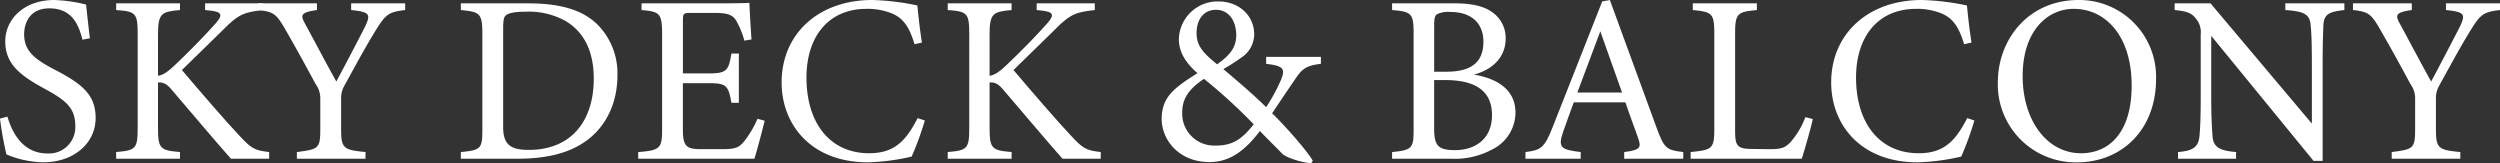 <svg id="グループ_1454" data-name="グループ 1454" xmlns="http://www.w3.org/2000/svg" xmlns:xlink="http://www.w3.org/1999/xlink" width="516.682" height="33.746" viewBox="0 0 516.682 33.746">
  <rect x="0" y="0" width="516.682" height="33.746" fill="#333333" stroke="none"/>
  <defs>
    <clipPath id="clip-path">
      <rect id="長方形_1027" data-name="長方形 1027" width="516.682" height="33.746" transform="translate(0 0)" fill="none"/>
    </clipPath>
  </defs>
  <g id="グループ_1453" data-name="グループ 1453" clip-path="url(#clip-path)">
    <path id="パス_7652" data-name="パス 7652" d="M17.045,8.2c-.84-3.261-2.223-6.473-6.868-6.473-3.853,0-5.187,2.817-5.187,5.386,0,3.409,2.174,5.138,6.275,7.263,5.928,3.063,8.5,5.336,8.5,10.03,0,5.188-4.5,9.14-10.87,9.14a20.614,20.614,0,0,1-7.559-1.63A67.043,67.043,0,0,1,0,24.506l1.531-.4c.988,3.311,3.162,7.609,8.3,7.609a5.433,5.433,0,0,0,5.731-5.682c0-3.8-2.026-5.336-6.373-7.708-5.188-2.816-8.1-5.188-8.1-9.782C1.087,4.15,4.743,0,11.265,0a31.592,31.592,0,0,1,6.521.939c.2,1.779.4,3.755.791,6.967Z" fill="#fff"/>
    <path id="パス_7653" data-name="パス 7653" d="M24.008.691H37.2V2.074c-3.854.346-4.546.692-4.546,5.09v8.5c.989-.1,2.125-.889,3.558-2.273,2.767-2.619,6.077-5.978,8.35-8.548,1.482-1.679,1.334-2.322-.791-2.618l-1.383-.149V.691H54.394V2.074c-3.705.445-4.99.692-8.3,4.1-1.481,1.433-5.335,5.188-8.5,8.3,3.755,4.446,9.24,10.771,11.809,13.488,2.52,2.718,3.162,3.113,6.225,3.459v1.383H47.724c-3.8-4.3-7.806-9.091-12.3-14.328-1.137-1.384-1.977-1.482-2.768-1.433v9.388c0,4.3.445,4.644,4.546,4.99v1.383H24.008V31.423c4.052-.346,4.447-.692,4.447-4.99V7.164c0-4.447-.346-4.793-4.447-5.09Z" fill="#fff"/>
    <path id="パス_7654" data-name="パス 7654" d="M83.738,2.075c-3.458.4-4.051.939-6.027,4.1-2.224,3.607-4.052,7.016-6.473,11.413A5.248,5.248,0,0,0,70.5,20.5v6.077c0,4.1.445,4.4,5.039,4.843v1.383H61.357V31.424c4.5-.594,4.841-.692,4.841-4.843V20.208a5.058,5.058,0,0,0-.988-2.866c-1.729-3.211-3.409-6.324-6.077-10.968-1.927-3.36-2.421-3.953-5.781-4.3V.692H65.507V2.075c-3.558.494-3.36,1.137-2.471,2.816,2.076,3.805,4.4,8.251,6.473,11.957,1.778-3.31,4.595-8.7,5.978-11.413,1.137-2.47.988-2.964-2.915-3.36V.692H83.738Z" fill="#fff"/>
    <path id="パス_7655" data-name="パス 7655" d="M108.979.691c6.967,0,11.364,1.383,14.427,4.3a14.3,14.3,0,0,1,4.2,10.574c0,5.78-2.372,10.474-6.176,13.34-3.755,2.816-8.548,3.9-14.625,3.9H95.243V31.423c4.25-.4,4.447-.741,4.447-4.792V6.917c0-4.249-.593-4.447-4.447-4.843V.691Zm-4.99,25.544c0,3.706,1.581,4.743,5.287,4.743,8.893,0,13.439-6.077,13.439-14.723,0-5.386-1.829-9.487-5.732-11.858a15.637,15.637,0,0,0-8.449-1.976c-2.223,0-3.409.3-3.9.691-.445.3-.642.84-.642,2.767Z" fill="#fff"/>
    <path id="パス_7656" data-name="パス 7656" d="M158.036,24.951c-.3,1.285-1.63,6.374-2.125,7.856H131.9V31.424c4.6-.347,4.941-.791,4.941-4.843V7.065c0-4.4-.544-4.644-4.249-4.99V.692H147.71c4.644,0,6.571-.05,7.164-.1.049,1.235.247,4.941.444,7.559l-1.482.247a16.52,16.52,0,0,0-1.482-3.755c-.791-1.63-1.927-1.976-4.891-1.976h-4.694c-1.532,0-1.63.148-1.63,1.581V15.168h5.483c3.706,0,3.953-.741,4.546-4.1H152.7V21.245h-1.532c-.642-3.557-1.037-4.051-4.6-4.051h-5.434v9.832c0,3.459,1.086,3.755,3.557,3.8h4.6c3.014,0,3.508-.444,4.6-1.729a21.178,21.178,0,0,0,2.668-4.545Z" fill="#fff"/>
    <path id="パス_7657" data-name="パス 7657" d="M191.135,24.9a62.839,62.839,0,0,1-2.717,7.46,44.986,44.986,0,0,1-9.042,1.186c-11.809,0-17.836-7.855-17.836-16.5C161.54,6.966,169.2,0,180.265,0A50.442,50.442,0,0,1,189.6,1.136c.2,2.223.544,5.188.939,7.658l-1.532.346c-.988-3.31-2.173-5.336-4.693-6.374a13.514,13.514,0,0,0-5.188-.939c-8.153,0-12.451,6.028-12.451,14.18,0,9.536,4.941,15.663,12.945,15.663,5.039,0,7.51-2.322,10.03-7.263Z" fill="#fff"/>
    <path id="パス_7658" data-name="パス 7658" d="M195.872.691h13.192V2.074c-3.854.346-4.546.692-4.546,5.09v8.5c.989-.1,2.125-.889,3.558-2.273,2.767-2.619,6.077-5.978,8.35-8.548,1.482-1.679,1.334-2.322-.791-2.618l-1.383-.149V.691h12.006V2.074c-3.705.445-4.99.692-8.3,4.1-1.481,1.433-5.335,5.188-8.5,8.3,3.755,4.446,9.24,10.771,11.809,13.488,2.52,2.718,3.162,3.113,6.225,3.459v1.383h-7.9c-3.8-4.3-7.806-9.091-12.3-14.328-1.137-1.384-1.977-1.482-2.768-1.433v9.388c0,4.3.445,4.644,4.546,4.99v1.383H195.872V31.423c4.052-.346,4.447-.692,4.447-4.99V7.164c0-4.447-.346-4.793-4.447-5.09Z" fill="#fff"/>
    <path id="パス_7659" data-name="パス 7659" d="M272.992,13.192c-3.459.395-4.051,1.284-5.682,3.7-1.284,1.878-2.619,3.854-4.4,6.522,2.124,2.025,6.966,7.361,8.4,9.783l-.3.543c-2.717-.247-5.484-1.384-6.077-2.026-.593-.692-2.964-2.964-4.545-4.644-3.607,4.792-6.868,6.423-10.425,6.423-6.374,0-9.882-4.644-9.882-8.943.049-4.6,2.668-6.423,7.411-9.437-2.371-2.026-3.853-4.3-3.853-7.016A8.006,8.006,0,0,1,251.845.3c4.1,0,7.362,2.816,7.362,6.818a5.79,5.79,0,0,1-2.124,4.4,42.863,42.863,0,0,1-4.249,2.767c1.63,1.384,5.681,4.744,8.843,7.856a35.475,35.475,0,0,0,3.064-5.632c.938-2.273.543-2.915-3.064-3.31V11.758h11.315Zm-21.838,16.9c3.409,0,5.335-1.087,7.954-4.4A109.356,109.356,0,0,0,248.831,16.3c-3.508,2.322-4.5,4.447-4.5,6.967a6.6,6.6,0,0,0,6.819,6.818M251.3,2.025c-2.471,0-4,1.927-4,4.842,0,2.52,1.284,4.052,4.249,6.423,2.767-1.976,3.953-3.557,3.953-6.077-.05-2.866-1.483-5.188-4.2-5.188" fill="#fff"/>
    <path id="パス_7660" data-name="パス 7660" d="M304.605,15.415c4.743.791,8.6,3.063,8.6,7.856a8.535,8.535,0,0,1-4.793,7.609,16.332,16.332,0,0,1-8.547,1.927H287.707V31.423c4.2-.4,4.447-.84,4.447-4.743V6.868c0-4.1-.444-4.447-4.447-4.793V.691h12.946c3.7,0,6.027.643,7.608,1.73a6.453,6.453,0,0,1,2.915,5.534c0,4.644-3.8,6.768-6.571,7.46m-5.682-.593c5.435,0,7.658-2.174,7.658-6.225,0-3.459-2.124-6.127-6.867-6.127a5.156,5.156,0,0,0-2.768.494c-.4.3-.543.84-.543,2.421v9.437ZM296.4,26.581c0,3.558.84,4.447,4.348,4.447,3.854,0,7.609-2.075,7.609-7.263,0-5.039-3.558-7.214-9.585-7.214H296.4Z" fill="#fff"/>
    <path id="パス_7661" data-name="パス 7661" d="M335.678,32.806V31.423c3.211-.4,3.606-.889,2.915-2.767-.643-1.927-1.631-4.4-2.668-7.51H325.253c-.791,2.223-1.532,4.151-2.224,6.176-1.086,3.212-.395,3.607,3.657,4.1v1.383H315.272V31.423c3.113-.4,3.9-.741,5.633-5.188L331.132.3l1.581-.3c3.113,8.449,6.522,17.786,9.635,26.334,1.581,4.3,2.026,4.694,5.534,5.089v1.383ZM330.737,6.472c-1.581,4.249-3.261,8.745-4.743,12.648h9.239Z" fill="#fff"/>
    <path id="パス_7662" data-name="パス 7662" d="M374.657,24.6c-.3,1.532-1.779,6.67-2.273,8.2H349.409V31.423c4.5-.444,4.892-.692,4.892-4.891V6.917c0-4.2-.495-4.447-4.447-4.842V.691H363.1V2.075c-3.952.395-4.5.593-4.5,4.842V27.026c0,3.014.395,3.705,3.212,3.755.049,0,3.607.049,3.9.049,2.52,0,3.261-.3,4.4-1.531a16.729,16.729,0,0,0,3.014-5.09Z" fill="#fff"/>
    <path id="パス_7663" data-name="パス 7663" d="M408.052,24.9a62.839,62.839,0,0,1-2.717,7.46,44.985,44.985,0,0,1-9.042,1.186c-11.809,0-17.836-7.855-17.836-16.5C378.457,6.966,386.115,0,397.182,0a50.442,50.442,0,0,1,9.338,1.136c.2,2.223.544,5.188.939,7.658l-1.532.346c-.988-3.31-2.173-5.336-4.693-6.374a13.514,13.514,0,0,0-5.188-.939c-8.153,0-12.451,6.028-12.451,14.18,0,9.536,4.941,15.663,12.945,15.663,5.039,0,7.51-2.322,10.03-7.263Z" fill="#fff"/>
    <path id="パス_7664" data-name="パス 7664" d="M429.588,0A15.884,15.884,0,0,1,445.6,16.305c0,10.623-7.214,17.243-16.3,17.243a16.082,16.082,0,0,1-16.4-16.5C412.889,8.2,419.163,0,429.588,0M428.6,1.828c-5.534,0-10.573,4.645-10.573,13.884,0,9.19,5.039,15.959,12.055,15.959,5.979,0,10.475-4.447,10.475-13.983,0-10.376-5.484-15.86-11.957-15.86" fill="#fff"/>
    <path id="パス_7665" data-name="パス 7665" d="M484.523,2.075c-3.162.346-4.2.84-4.348,3.113-.049,1.581-.148,3.656-.148,8.251V33.252h-1.878L457,7.411V19.763c0,4.447.148,6.67.247,8.1.1,2.52,1.334,3.261,4.891,3.558v1.383H450.135V31.424c3.063-.247,4.249-.989,4.447-3.41.148-1.581.247-3.8.247-8.3V7.115a4.306,4.306,0,0,0-.988-3.261c-.939-1.236-1.977-1.532-4.4-1.779V.692h7.412L477.8,25.544V13.439c0-4.6-.1-6.719-.247-8.2-.149-2.223-1.285-2.915-5.238-3.162V.692h12.2Z" fill="#fff"/>
    <path id="パス_7666" data-name="パス 7666" d="M516.682,2.075c-3.459.4-4.052.939-6.028,4.1-2.223,3.607-4.052,7.016-6.472,11.413a5.249,5.249,0,0,0-.742,2.915v6.077c0,4.1.445,4.4,5.04,4.843v1.383H494.3V31.424c4.5-.594,4.842-.692,4.842-4.843V20.208a5.066,5.066,0,0,0-.988-2.866c-1.729-3.211-3.409-6.324-6.077-10.968-1.927-3.36-2.421-3.953-5.781-4.3V.692H498.45V2.075c-3.557.494-3.359,1.137-2.47,2.816,2.075,3.805,4.4,8.251,6.473,11.957,1.778-3.31,4.594-8.7,5.978-11.413,1.136-2.47.988-2.964-2.916-3.36V.692h11.167Z" fill="#fff"/>
  </g>
</svg>
